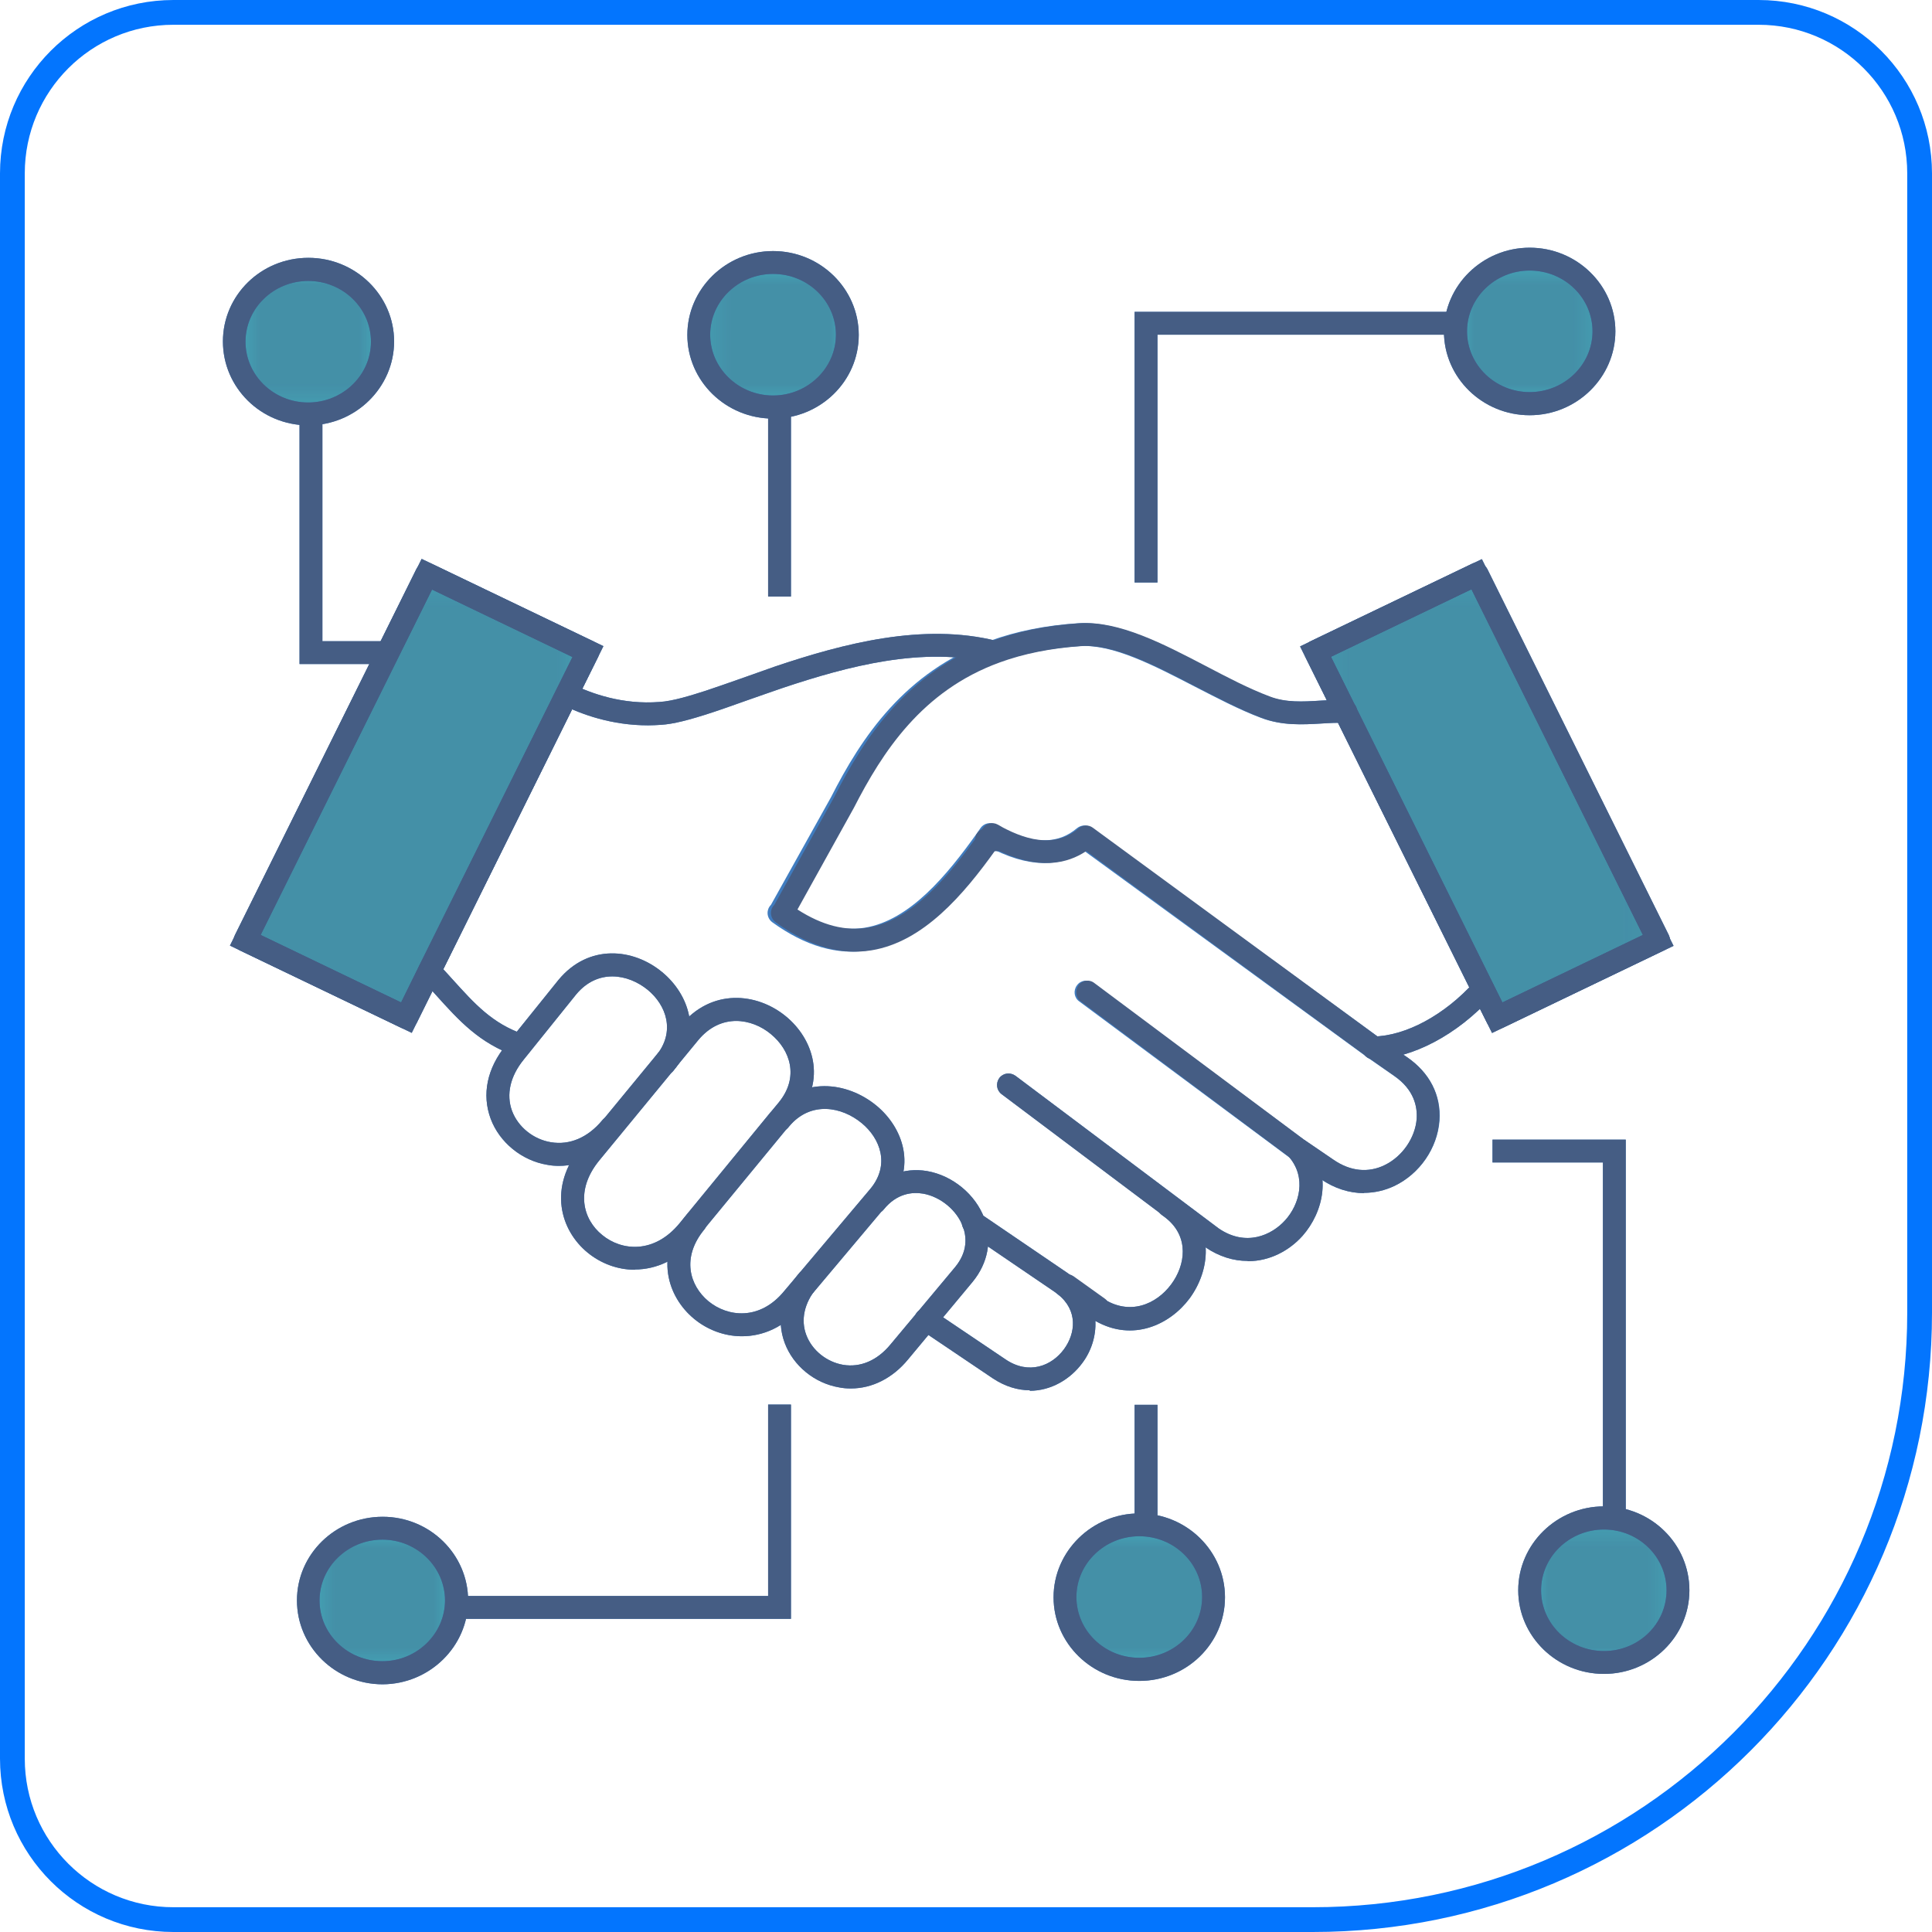 <svg width="78" height="78" viewBox="0 0 78 78" fill="none" xmlns="http://www.w3.org/2000/svg">
<path d="M0.5 7C0.5 3.41 3.41 0.5 7 0.5H71C74.59 0.5 77.5 3.41 77.5 7V53C77.5 66.531 66.531 77.5 53 77.5H7C3.41 77.5 0.5 74.59 0.5 71V7Z" stroke="#0375FE"/>
<path d="M31.933 16.145H31.011V24.083H31.933V16.145Z" fill="#407CBF"/>
<path d="M46.73 23.517H45.807V12.59H58.768V13.513H46.73V23.517Z" fill="#407CBF"/>
<path d="M46.73 61.802H45.807V56.716H46.73V61.802ZM15.732 26.809H12.093V16.47H13.016V25.887H15.722V26.809H15.732Z" fill="#407CBF"/>
<path d="M31.933 65.357H18.165V64.434H31.011V56.706H31.933V65.357Z" fill="#407CBF"/>
<path d="M65.636 61.477H64.714V46.932H60.257V46.01H65.636V61.477Z" fill="#407CBF"/>
<path d="M50.358 50.907C49.813 50.907 49.225 50.739 48.659 50.351L40.438 44.175C40.228 44.017 40.197 43.734 40.343 43.525C40.501 43.315 40.784 43.283 40.994 43.43L49.204 49.596C50.295 50.341 51.333 49.879 51.889 49.261C52.466 48.621 52.759 47.541 52.036 46.702C51.868 46.513 51.889 46.22 52.088 46.052C52.277 45.884 52.571 45.905 52.738 46.104C53.829 47.363 53.42 48.946 52.591 49.89C52.057 50.488 51.27 50.917 50.389 50.917M16.414 41.543C16.351 41.543 16.277 41.532 16.215 41.501L9.703 38.376C9.587 38.324 9.503 38.229 9.461 38.114C9.419 37.998 9.43 37.873 9.482 37.757L16.812 22.971C16.928 22.741 17.2 22.646 17.421 22.762L23.932 25.887C24.048 25.939 24.132 26.034 24.174 26.149C24.216 26.264 24.205 26.39 24.153 26.505L16.823 41.291C16.739 41.448 16.582 41.553 16.403 41.553M10.521 37.747L16.194 40.473L16.917 39.005L23.114 26.526L17.441 23.8L10.521 37.747ZM60.446 41.543C60.278 41.543 60.11 41.448 60.037 41.291L59.46 40.138L52.696 26.505C52.644 26.39 52.633 26.264 52.675 26.149C52.717 26.034 52.801 25.939 52.916 25.887L59.428 22.762C59.659 22.646 59.932 22.751 60.047 22.971L67.377 37.757C67.43 37.873 67.44 37.998 67.398 38.114C67.356 38.229 67.272 38.324 67.157 38.376L60.655 41.501C60.593 41.532 60.519 41.543 60.456 41.543M53.734 26.516L60.655 40.473L66.329 37.747L59.407 23.79L53.734 26.516ZM40.333 34.36H39.83C39.578 34.36 39.368 34.15 39.368 33.898C39.368 33.647 39.578 33.437 39.83 33.437H40.333C40.585 33.437 40.794 33.647 40.794 33.898C40.794 34.15 40.585 34.36 40.333 34.36Z" fill="#407CBF"/>
<path d="M41.581 56.129C41.099 56.129 40.585 55.982 40.081 55.647L37.124 53.654C36.914 53.508 36.852 53.224 36.998 53.015C37.145 52.805 37.428 52.742 37.638 52.889L40.595 54.881C41.539 55.521 42.462 55.143 42.955 54.472C43.426 53.833 43.531 52.899 42.703 52.249C42.661 52.218 42.619 52.186 42.577 52.155L39.033 49.743C38.823 49.596 38.77 49.313 38.907 49.103C39.054 48.894 39.337 48.841 39.547 48.977L43.091 51.389C43.154 51.431 43.206 51.473 43.259 51.515C43.594 51.777 43.835 52.081 43.993 52.406C44.139 52.301 44.349 52.301 44.507 52.406C45.597 53.14 46.688 52.658 47.285 51.851C47.862 51.075 48.019 49.942 47.086 49.187C47.034 49.145 46.981 49.103 46.918 49.061C46.709 48.914 46.656 48.631 46.803 48.422C46.95 48.212 47.233 48.159 47.443 48.306C47.527 48.359 47.6 48.422 47.663 48.474C49.078 49.617 48.837 51.316 48.03 52.417C47.233 53.486 45.733 54.189 44.223 53.329C44.255 53.937 44.056 54.556 43.689 55.038C43.206 55.689 42.43 56.15 41.57 56.15M25.631 51.263C24.918 51.263 24.247 51.001 23.723 50.571C22.632 49.68 22.097 47.95 23.482 46.261L27.477 41.406C28.725 39.886 30.56 40.075 31.724 41.029C32.814 41.92 33.412 43.577 32.154 45.108L31.839 45.485C31.839 45.485 31.829 45.496 31.818 45.506L28.158 49.953C27.403 50.865 26.491 51.253 25.631 51.253M29.731 41.218C29.197 41.218 28.651 41.438 28.19 41.993L24.195 46.849C23.209 48.055 23.534 49.229 24.31 49.858C25.096 50.508 26.418 50.634 27.445 49.376L27.718 49.04L31.105 44.909C31.105 44.909 31.116 44.888 31.126 44.888L31.43 44.521C32.29 43.483 31.892 42.382 31.126 41.752C30.738 41.427 30.235 41.218 29.71 41.218M21.007 42.665C21.007 42.665 20.902 42.665 20.849 42.644C19.35 42.119 18.532 41.207 17.588 40.158C17.399 39.949 17.211 39.739 17.001 39.519C16.823 39.33 16.833 39.036 17.022 38.869C17.211 38.69 17.504 38.701 17.672 38.89C17.882 39.11 18.081 39.33 18.27 39.54C19.172 40.536 19.874 41.322 21.154 41.763C21.395 41.847 21.521 42.109 21.437 42.35C21.374 42.539 21.195 42.654 21.007 42.654M26.166 29.284C24.698 29.284 23.482 28.844 22.685 28.445C22.454 28.33 22.36 28.057 22.475 27.826C22.59 27.596 22.863 27.502 23.093 27.617C23.88 28.005 25.138 28.456 26.627 28.34C27.162 28.309 27.896 28.078 28.483 27.89C28.924 27.743 29.406 27.575 29.91 27.397C30.36 27.239 30.822 27.072 31.304 26.904C34.052 25.981 37.271 25.132 40.239 25.876C40.49 25.939 40.637 26.191 40.574 26.432C40.511 26.683 40.26 26.83 40.018 26.767C37.271 26.086 34.23 26.893 31.598 27.774C31.116 27.942 30.654 28.099 30.214 28.256C29.7 28.435 29.218 28.613 28.767 28.76C27.812 29.074 27.183 29.232 26.69 29.263C26.512 29.274 26.334 29.284 26.166 29.284Z" fill="#407CBF"/>
<path d="M29.952 53.948C29.239 53.948 28.557 53.686 28.022 53.245C26.942 52.354 26.397 50.666 27.729 49.04C27.896 48.841 28.18 48.82 28.379 48.977C28.578 49.135 28.599 49.428 28.442 49.628C27.498 50.771 27.844 51.903 28.599 52.532C29.375 53.172 30.675 53.329 31.661 52.123L35.142 47.992C35.939 47.027 35.541 45.968 34.796 45.349C33.989 44.678 32.73 44.437 31.86 45.475C31.839 45.496 31.829 45.517 31.808 45.538C31.629 45.716 31.336 45.716 31.158 45.538C30.99 45.381 30.979 45.129 31.105 44.94C31.105 44.93 31.126 44.909 31.137 44.898C32.364 43.43 34.199 43.661 35.383 44.636C36.453 45.517 37.051 47.132 35.855 48.579L35.656 48.831L32.385 52.721C31.671 53.592 30.791 53.948 29.952 53.948ZM22.569 47.069C22.412 47.069 22.255 47.059 22.097 47.027C21.07 46.859 20.168 46.125 19.811 45.171C19.444 44.185 19.665 43.126 20.43 42.193L22.548 39.561C23.765 38.093 25.568 38.282 26.732 39.246C27.802 40.127 28.41 41.752 27.194 43.221C27.037 43.42 26.743 43.441 26.544 43.283C26.344 43.126 26.323 42.833 26.481 42.633C27.288 41.648 26.9 40.578 26.145 39.959C25.359 39.32 24.132 39.099 23.261 40.148L21.143 42.78C20.598 43.451 20.43 44.185 20.671 44.846C20.913 45.496 21.531 45.999 22.244 46.115C22.999 46.241 23.733 45.926 24.31 45.234C24.467 45.035 24.761 45.014 24.96 45.171C25.159 45.328 25.191 45.622 25.023 45.821C24.363 46.629 23.482 47.069 22.569 47.069Z" fill="#407CBF"/>
<path d="M34.335 56.056C34.188 56.056 34.041 56.045 33.884 56.014C32.888 55.846 32.028 55.144 31.682 54.221C31.336 53.298 31.546 52.27 32.259 51.41C32.416 51.211 32.709 51.18 32.909 51.347C33.108 51.505 33.129 51.798 32.972 51.998C32.468 52.606 32.322 53.288 32.552 53.896C32.783 54.514 33.37 54.986 34.041 55.102C34.744 55.217 35.415 54.923 35.939 54.294L38.55 51.169C39.085 50.53 39.022 49.921 38.875 49.523C38.634 48.862 37.974 48.317 37.271 48.191C36.841 48.118 36.212 48.17 35.677 48.831C35.52 49.03 35.226 49.062 35.027 48.894C34.828 48.736 34.796 48.443 34.964 48.244C35.593 47.468 36.495 47.122 37.428 47.279C38.456 47.457 39.389 48.223 39.746 49.198C40.06 50.068 39.893 50.991 39.263 51.757L36.663 54.881C36.044 55.636 35.216 56.056 34.356 56.056M55.454 42.77C55.203 42.77 54.993 42.571 54.993 42.319C54.993 42.067 55.192 41.858 55.444 41.847C56.755 41.826 58.328 40.977 59.533 39.634C59.701 39.446 59.995 39.435 60.184 39.603C60.372 39.771 60.393 40.064 60.215 40.253C58.841 41.774 57.017 42.738 55.454 42.77Z" fill="#407CBF"/>
<path d="M44.265 53.256C44.171 53.256 44.077 53.224 43.993 53.172L42.724 52.27C42.514 52.123 42.472 51.83 42.619 51.63C42.766 51.421 43.049 51.379 43.259 51.526L44.528 52.427C44.737 52.574 44.779 52.868 44.632 53.067C44.538 53.193 44.402 53.266 44.255 53.266M55.066 48.17C54.468 48.17 53.871 47.981 53.315 47.604L52.099 46.775C52.099 46.775 52.067 46.754 52.057 46.733L43.573 40.431C43.364 40.284 43.322 39.991 43.479 39.781C43.626 39.571 43.919 39.529 44.129 39.687L52.623 45.999C52.623 45.999 52.644 46.02 52.654 46.02L53.839 46.828C54.511 47.289 55.245 47.362 55.905 47.037C56.618 46.691 57.142 45.936 57.195 45.171C57.226 44.688 57.101 43.996 56.272 43.43L55.171 42.665L43.783 34.359C43.028 34.863 41.843 35.157 40.123 34.297C40.123 34.297 40.123 34.297 40.113 34.297C38.802 36.132 37.177 38.019 35.079 38.365C33.81 38.575 32.51 38.197 31.178 37.233C31.021 37.117 30.948 36.908 31.011 36.719C31.032 36.645 31.074 36.583 31.126 36.53L33.548 32.189C34.775 29.777 36.516 27.134 39.956 25.876C41.015 25.488 42.21 25.247 43.51 25.163C45.115 25.058 46.908 25.991 48.638 26.893C49.498 27.344 50.389 27.806 51.228 28.12C51.889 28.372 52.592 28.33 53.263 28.288C53.64 28.267 54.007 28.246 54.353 28.267C54.605 28.288 54.794 28.508 54.773 28.77C54.752 29.022 54.521 29.221 54.28 29.19C53.997 29.169 53.672 29.19 53.325 29.211C52.592 29.253 51.753 29.305 50.903 28.98C50.012 28.645 49.099 28.162 48.219 27.711C46.593 26.872 44.916 25.991 43.573 26.086C42.357 26.17 41.256 26.39 40.27 26.747C37.124 27.89 35.509 30.364 34.356 32.619L32.07 36.719C33.066 37.359 34.01 37.6 34.922 37.453C36.736 37.149 38.225 35.345 39.452 33.626L39.589 33.426C39.725 33.237 39.977 33.175 40.186 33.29L40.281 33.342C40.364 33.395 40.448 33.437 40.532 33.479C41.749 34.087 42.734 34.076 43.479 33.437C43.647 33.3 43.877 33.29 44.056 33.416L56.104 42.203L56.797 42.675C57.719 43.304 58.191 44.217 58.118 45.244C58.034 46.356 57.321 47.383 56.304 47.876C55.905 48.065 55.486 48.159 55.066 48.159" fill="#407CBF"/>
<path d="M22.422 25.667L23.744 26.296L22.884 28.037L17.337 39.194L16.414 41.081L9.902 37.956L17.232 23.171L22.422 25.667Z" fill="#43C2CB"/>
<path d="M16.623 41.7L9.283 38.177L17.022 22.563L24.362 26.086L16.623 41.7ZM10.521 37.747L16.194 40.473L16.917 39.005L23.115 26.526L17.442 23.8L10.521 37.747Z" fill="#407CBF"/>
<path d="M54.437 25.667L59.628 23.171L66.958 37.956L60.446 41.081L59.879 39.928L54.322 28.739L53.116 26.296L54.437 25.667Z" fill="#43C2CB"/>
<path d="M60.236 41.7L59.46 40.148L52.487 26.097L59.827 22.573L67.566 38.187L60.225 41.711L60.236 41.7ZM53.734 26.516L60.655 40.473L66.329 37.747L59.407 23.79L53.734 26.516Z" fill="#407CBF"/>
<path d="M34.209 13.513C34.209 15.128 32.867 16.428 31.21 16.428C29.553 16.428 28.211 15.118 28.211 13.513C28.211 11.909 29.553 10.598 31.21 10.598C32.867 10.598 34.209 11.898 34.209 13.513Z" fill="#43C2CB"/>
<path d="M31.21 16.9C29.301 16.9 27.75 15.379 27.75 13.523C27.75 11.667 29.301 10.136 31.21 10.136C33.118 10.136 34.67 11.657 34.67 13.523C34.67 15.39 33.118 16.9 31.21 16.9ZM31.21 11.059C29.815 11.059 28.672 12.16 28.672 13.513C28.672 14.866 29.815 15.967 31.21 15.967C32.605 15.967 33.748 14.866 33.748 13.513C33.748 12.16 32.615 11.059 31.21 11.059Z" fill="#407CBF"/>
<path d="M58.768 13.377C58.768 14.991 60.11 16.292 61.757 16.292C63.403 16.292 64.755 14.981 64.755 13.377C64.755 11.772 63.413 10.461 61.757 10.461C60.1 10.461 58.768 11.772 58.768 13.377Z" fill="#43C2CB"/>
<path d="M61.757 16.764C59.848 16.764 58.296 15.243 58.296 13.387C58.296 11.531 59.848 10 61.757 10C63.665 10 65.217 11.521 65.217 13.377C65.217 15.233 63.665 16.764 61.757 16.764ZM61.757 10.923C60.362 10.923 59.229 12.024 59.229 13.377C59.229 14.729 60.362 15.83 61.757 15.83C63.151 15.83 64.294 14.729 64.294 13.377C64.294 12.024 63.162 10.923 61.757 10.923Z" fill="#407CBF"/>
<path d="M12.45 16.711C14.107 16.711 15.449 15.4 15.449 13.796C15.449 12.192 14.107 10.87 12.45 10.87C10.793 10.87 9.451 12.181 9.451 13.796C9.451 15.411 10.783 16.711 12.44 16.711" fill="#43C2CB"/>
<path d="M12.45 17.172C10.541 17.172 9 15.652 9 13.785C9 11.919 10.541 10.409 12.45 10.409C14.358 10.409 15.911 11.929 15.911 13.785C15.911 15.641 14.358 17.172 12.45 17.172ZM12.45 11.342C11.045 11.342 9.912 12.443 9.912 13.796C9.912 15.148 11.045 16.25 12.44 16.25C13.834 16.25 14.977 15.148 14.977 13.796C14.977 12.443 13.845 11.342 12.44 11.342" fill="#407CBF"/>
<path d="M42.996 64.476C42.996 62.861 44.339 61.561 45.996 61.561C47.652 61.561 48.995 62.872 48.995 64.476C48.995 66.081 47.652 67.391 45.996 67.391C44.339 67.391 42.996 66.081 42.996 64.476Z" fill="#43C2CB"/>
<path d="M45.996 67.863C44.087 67.863 42.535 66.343 42.535 64.487C42.535 62.631 44.087 61.1 45.996 61.1C47.904 61.1 49.456 62.62 49.456 64.487C49.456 66.353 47.904 67.863 45.996 67.863ZM45.996 62.022C44.601 62.022 43.458 63.123 43.458 64.476C43.458 65.829 44.59 66.93 45.996 66.93C47.401 66.93 48.533 65.829 48.533 64.476C48.533 63.123 47.401 62.022 45.996 62.022Z" fill="#407CBF"/>
<path d="M18.438 64.612C18.438 62.998 17.095 61.697 15.449 61.697C13.803 61.697 12.45 63.008 12.45 64.612C12.45 66.217 13.792 67.528 15.449 67.528C17.095 67.528 18.438 66.217 18.438 64.612Z" fill="#43C2CB"/>
<path d="M15.449 68C13.541 68 11.989 66.48 11.989 64.613C11.989 62.746 13.541 61.236 15.449 61.236C17.358 61.236 18.899 62.757 18.899 64.613C18.899 66.469 17.347 67.99 15.449 68ZM15.439 62.159C14.044 62.159 12.901 63.26 12.901 64.613C12.901 65.966 14.033 67.067 15.439 67.067C16.833 67.067 17.966 65.955 17.966 64.613C17.966 63.271 16.833 62.159 15.439 62.159Z" fill="#407CBF"/>
<path d="M64.755 61.289C63.099 61.289 61.757 62.599 61.757 64.204C61.757 65.808 63.099 67.119 64.755 67.119C66.412 67.119 67.744 65.808 67.744 64.204C67.744 62.599 66.412 61.289 64.755 61.289Z" fill="#43C2CB"/>
<path d="M64.756 67.58C62.847 67.58 61.295 66.06 61.295 64.204C61.295 62.347 62.847 60.816 64.756 60.816C66.664 60.816 68.206 62.337 68.206 64.204C68.206 66.07 66.654 67.58 64.756 67.58ZM64.756 61.75C63.361 61.75 62.218 62.851 62.218 64.204C62.218 65.556 63.35 66.657 64.756 66.657C66.161 66.657 67.283 65.556 67.283 64.204C67.283 62.851 66.15 61.75 64.756 61.75Z" fill="#407CBF"/>
<path d="M31.933 16.145H31.011V24.083H31.933V16.145Z" fill="#455D84"/>
<path d="M46.73 23.517H45.807V12.59H58.768V13.513H46.73V23.517Z" fill="#455D84"/>
<path d="M46.73 61.802H45.807V56.716H46.73V61.802ZM15.732 26.809H12.093V16.47H13.016V25.887H15.722V26.809H15.732Z" fill="#455D84"/>
<path d="M31.933 65.357H18.165V64.434H31.011V56.706H31.933V65.357Z" fill="#455D84"/>
<path d="M65.636 61.477H64.714V46.932H60.257V46.01H65.636V61.477Z" fill="#455D84"/>
<path d="M50.358 50.907C49.813 50.907 49.225 50.739 48.659 50.351L40.438 44.175C40.228 44.017 40.197 43.734 40.343 43.525C40.501 43.315 40.784 43.283 40.994 43.43L49.204 49.596C50.295 50.341 51.333 49.879 51.889 49.261C52.466 48.621 52.759 47.541 52.036 46.702C51.868 46.513 51.889 46.22 52.088 46.052C52.277 45.884 52.571 45.905 52.738 46.104C53.829 47.363 53.42 48.946 52.591 49.89C52.057 50.488 51.27 50.917 50.389 50.917M16.414 41.543C16.351 41.543 16.277 41.532 16.215 41.501L9.703 38.376C9.587 38.324 9.503 38.229 9.461 38.114C9.419 37.998 9.43 37.873 9.482 37.757L16.812 22.971C16.928 22.741 17.2 22.646 17.421 22.762L23.932 25.887C24.048 25.939 24.132 26.034 24.174 26.149C24.216 26.264 24.205 26.39 24.153 26.505L16.823 41.291C16.739 41.448 16.582 41.553 16.403 41.553M10.521 37.747L16.194 40.473L16.917 39.005L23.114 26.526L17.441 23.8L10.521 37.747ZM60.446 41.543C60.278 41.543 60.11 41.448 60.037 41.291L59.46 40.138L52.696 26.505C52.644 26.39 52.633 26.264 52.675 26.149C52.717 26.034 52.801 25.939 52.916 25.887L59.428 22.762C59.659 22.646 59.932 22.751 60.047 22.971L67.377 37.757C67.43 37.873 67.44 37.998 67.398 38.114C67.356 38.229 67.272 38.324 67.157 38.376L60.655 41.501C60.593 41.532 60.519 41.543 60.456 41.543M53.734 26.516L60.655 40.473L66.329 37.747L59.407 23.79L53.734 26.516ZM40.333 34.36H39.83C39.578 34.36 39.368 34.15 39.368 33.898C39.368 33.647 39.578 33.437 39.83 33.437H40.333C40.585 33.437 40.794 33.647 40.794 33.898C40.794 34.15 40.585 34.36 40.333 34.36Z" fill="#455D84"/>
<path d="M41.581 56.129C41.099 56.129 40.585 55.982 40.081 55.647L37.124 53.654C36.914 53.508 36.852 53.224 36.998 53.015C37.145 52.805 37.428 52.742 37.638 52.889L40.595 54.881C41.539 55.521 42.462 55.143 42.955 54.472C43.426 53.833 43.531 52.899 42.703 52.249C42.661 52.218 42.619 52.186 42.577 52.155L39.033 49.743C38.823 49.596 38.77 49.313 38.907 49.103C39.054 48.894 39.337 48.841 39.547 48.977L43.091 51.389C43.154 51.431 43.206 51.473 43.259 51.515C43.594 51.777 43.835 52.081 43.993 52.406C44.139 52.301 44.349 52.301 44.507 52.406C45.597 53.14 46.688 52.658 47.285 51.851C47.862 51.075 48.019 49.942 47.086 49.187C47.034 49.145 46.981 49.103 46.918 49.061C46.709 48.914 46.656 48.631 46.803 48.422C46.95 48.212 47.233 48.159 47.443 48.306C47.527 48.359 47.6 48.422 47.663 48.474C49.078 49.617 48.837 51.316 48.03 52.417C47.233 53.486 45.733 54.189 44.223 53.329C44.255 53.937 44.056 54.556 43.689 55.038C43.206 55.689 42.43 56.15 41.57 56.15M25.631 51.263C24.918 51.263 24.247 51.001 23.723 50.571C22.632 49.68 22.097 47.95 23.482 46.261L27.477 41.406C28.725 39.886 30.56 40.075 31.724 41.029C32.814 41.92 33.412 43.577 32.154 45.108L31.839 45.485C31.839 45.485 31.829 45.496 31.818 45.506L28.158 49.953C27.403 50.865 26.491 51.253 25.631 51.253M29.731 41.218C29.197 41.218 28.651 41.438 28.19 41.993L24.195 46.849C23.209 48.055 23.534 49.229 24.31 49.858C25.096 50.508 26.418 50.634 27.445 49.376L27.718 49.04L31.105 44.909C31.105 44.909 31.116 44.888 31.126 44.888L31.43 44.521C32.29 43.483 31.892 42.382 31.126 41.752C30.738 41.427 30.235 41.218 29.71 41.218M21.007 42.665C21.007 42.665 20.902 42.665 20.849 42.644C19.35 42.119 18.532 41.207 17.588 40.158C17.399 39.949 17.211 39.739 17.001 39.519C16.823 39.33 16.833 39.036 17.022 38.869C17.211 38.69 17.504 38.701 17.672 38.89C17.882 39.11 18.081 39.33 18.27 39.54C19.172 40.536 19.874 41.322 21.154 41.763C21.395 41.847 21.521 42.109 21.437 42.35C21.374 42.539 21.195 42.654 21.007 42.654M26.166 29.284C24.698 29.284 23.482 28.844 22.685 28.445C22.454 28.33 22.36 28.057 22.475 27.826C22.59 27.596 22.863 27.502 23.093 27.617C23.88 28.005 25.138 28.456 26.627 28.34C27.162 28.309 27.896 28.078 28.483 27.89C28.924 27.743 29.406 27.575 29.91 27.397C30.36 27.239 30.822 27.072 31.304 26.904C34.052 25.981 37.271 25.132 40.239 25.876C40.49 25.939 40.637 26.191 40.574 26.432C40.511 26.683 40.26 26.83 40.018 26.767C37.271 26.086 34.23 26.893 31.598 27.774C31.116 27.942 30.654 28.099 30.214 28.256C29.7 28.435 29.218 28.613 28.767 28.76C27.812 29.074 27.183 29.232 26.69 29.263C26.512 29.274 26.334 29.284 26.166 29.284Z" fill="#455D84"/>
<path d="M29.952 53.948C29.239 53.948 28.557 53.686 28.022 53.245C26.942 52.354 26.397 50.666 27.729 49.04C27.896 48.841 28.18 48.82 28.379 48.977C28.578 49.135 28.599 49.428 28.442 49.628C27.498 50.771 27.844 51.903 28.599 52.532C29.375 53.172 30.675 53.329 31.661 52.123L35.142 47.992C35.939 47.027 35.541 45.968 34.796 45.349C33.989 44.678 32.73 44.437 31.86 45.475C31.839 45.496 31.829 45.517 31.808 45.538C31.629 45.716 31.336 45.716 31.158 45.538C30.99 45.381 30.979 45.129 31.105 44.94C31.105 44.93 31.126 44.909 31.137 44.898C32.364 43.43 34.199 43.661 35.383 44.636C36.453 45.517 37.051 47.132 35.855 48.579L35.656 48.831L32.385 52.721C31.671 53.592 30.791 53.948 29.952 53.948ZM22.569 47.069C22.412 47.069 22.255 47.059 22.097 47.027C21.07 46.859 20.168 46.125 19.811 45.171C19.444 44.185 19.665 43.126 20.43 42.193L22.548 39.561C23.765 38.093 25.568 38.282 26.732 39.246C27.802 40.127 28.41 41.752 27.194 43.221C27.037 43.42 26.743 43.441 26.544 43.283C26.344 43.126 26.323 42.833 26.481 42.633C27.288 41.648 26.9 40.578 26.145 39.959C25.359 39.32 24.132 39.099 23.261 40.148L21.143 42.78C20.598 43.451 20.43 44.185 20.671 44.846C20.913 45.496 21.531 45.999 22.244 46.115C22.999 46.241 23.733 45.926 24.31 45.234C24.467 45.035 24.761 45.014 24.96 45.171C25.159 45.328 25.191 45.622 25.023 45.821C24.363 46.629 23.482 47.069 22.569 47.069Z" fill="#455D84"/>
<path d="M34.335 56.056C34.188 56.056 34.041 56.045 33.884 56.014C32.888 55.846 32.028 55.144 31.682 54.221C31.336 53.298 31.546 52.27 32.259 51.41C32.416 51.211 32.709 51.18 32.909 51.347C33.108 51.505 33.129 51.798 32.972 51.998C32.468 52.606 32.322 53.288 32.552 53.896C32.783 54.514 33.37 54.986 34.041 55.102C34.744 55.217 35.415 54.923 35.939 54.294L38.55 51.169C39.085 50.53 39.022 49.921 38.875 49.523C38.634 48.862 37.974 48.317 37.271 48.191C36.841 48.118 36.212 48.17 35.677 48.831C35.52 49.03 35.226 49.062 35.027 48.894C34.828 48.736 34.796 48.443 34.964 48.244C35.593 47.468 36.495 47.122 37.428 47.279C38.456 47.457 39.389 48.223 39.746 49.198C40.06 50.068 39.893 50.991 39.263 51.757L36.663 54.881C36.044 55.636 35.216 56.056 34.356 56.056M55.454 42.77C55.203 42.77 54.993 42.571 54.993 42.319C54.993 42.067 55.192 41.858 55.444 41.847C56.755 41.826 58.328 40.977 59.533 39.634C59.701 39.446 59.995 39.435 60.184 39.603C60.372 39.771 60.393 40.064 60.215 40.253C58.841 41.774 57.017 42.738 55.454 42.77Z" fill="#455D84"/>
<path d="M44.328 53.256C44.234 53.256 44.139 53.224 44.066 53.172L42.808 52.27C42.598 52.123 42.556 51.83 42.703 51.63C42.85 51.421 43.133 51.379 43.343 51.526L44.601 52.427C44.811 52.574 44.853 52.868 44.706 53.067C44.611 53.193 44.475 53.266 44.328 53.266M55.077 48.17C54.479 48.17 53.881 47.981 53.336 47.604L52.12 46.775C52.12 46.775 52.088 46.754 52.078 46.733L43.636 40.431C43.426 40.284 43.395 39.991 43.542 39.781C43.689 39.571 43.982 39.529 44.181 39.687L52.633 45.999C52.633 45.999 52.654 46.02 52.665 46.02L53.85 46.828C54.521 47.289 55.245 47.362 55.905 47.037C56.618 46.691 57.132 45.936 57.195 45.171C57.226 44.688 57.101 43.996 56.283 43.43L55.192 42.665L43.856 34.359C43.112 34.863 41.927 35.157 40.218 34.297C40.218 34.297 40.218 34.297 40.207 34.297C38.896 36.132 37.282 38.019 35.195 38.365C33.936 38.575 32.636 38.197 31.315 37.233C31.157 37.117 31.084 36.908 31.147 36.719C31.168 36.645 31.21 36.583 31.262 36.53L33.674 32.189C34.901 29.777 36.621 27.134 40.05 25.876C41.099 25.488 42.294 25.247 43.584 25.163C45.178 25.058 46.96 25.991 48.691 26.893C49.55 27.344 50.431 27.806 51.27 28.12C51.931 28.372 52.623 28.33 53.294 28.288C53.672 28.267 54.028 28.246 54.374 28.267C54.626 28.288 54.815 28.508 54.794 28.77C54.773 29.022 54.552 29.221 54.301 29.19C54.018 29.169 53.693 29.19 53.346 29.211C52.612 29.253 51.784 29.305 50.935 28.98C50.054 28.645 49.142 28.162 48.261 27.711C46.646 26.872 44.978 25.991 43.636 26.086C42.43 26.17 41.329 26.39 40.354 26.747C37.219 27.89 35.625 30.364 34.471 32.619L32.196 36.719C33.192 37.359 34.125 37.6 35.038 37.453C36.841 37.149 38.33 35.345 39.547 33.626L39.683 33.426C39.819 33.237 40.071 33.175 40.281 33.29L40.375 33.342C40.459 33.395 40.543 33.437 40.627 33.479C41.843 34.087 42.818 34.076 43.552 33.437C43.71 33.3 43.951 33.29 44.119 33.416L56.104 42.203L56.797 42.675C57.719 43.304 58.181 44.217 58.107 45.244C58.023 46.356 57.321 47.383 56.304 47.876C55.905 48.065 55.486 48.159 55.066 48.159" fill="#455D84"/>
<g opacity="0.5">
<mask id="mask0_2319_234" style="mask-type:luminance" maskUnits="userSpaceOnUse" x="9" y="23" width="15" height="19">
<path d="M23.744 23.171H9.902V41.081H23.744V23.171Z" fill="white"/>
</mask>
<g mask="url(#mask0_2319_234)">
<path d="M22.422 25.667L23.744 26.296L22.884 28.037L17.337 39.194L16.414 41.081L9.902 37.956L17.232 23.171L22.422 25.667Z" fill="#455D84"/>
</g>
</g>
<path d="M16.623 41.7L9.283 38.177L17.022 22.563L24.362 26.086L16.623 41.7ZM10.521 37.747L16.194 40.473L16.917 39.005L23.115 26.526L17.442 23.8L10.521 37.747Z" fill="#455D84"/>
<g opacity="0.5">
<mask id="mask1_2319_234" style="mask-type:luminance" maskUnits="userSpaceOnUse" x="53" y="23" width="14" height="19">
<path d="M66.958 23.171H53.116V41.081H66.958V23.171Z" fill="white"/>
</mask>
<g mask="url(#mask1_2319_234)">
<path d="M54.437 25.667L59.628 23.171L66.958 37.956L60.446 41.081L59.879 39.928L54.322 28.739L53.116 26.296L54.437 25.667Z" fill="#455D84"/>
</g>
</g>
<path d="M60.236 41.7L59.46 40.148L52.487 26.097L59.827 22.573L67.566 38.187L60.225 41.711L60.236 41.7ZM53.734 26.516L60.655 40.473L66.329 37.747L59.407 23.79L53.734 26.516Z" fill="#455D84"/>
<g opacity="0.5">
<mask id="mask2_2319_234" style="mask-type:luminance" maskUnits="userSpaceOnUse" x="28" y="10" width="7" height="7">
<path d="M34.209 10.598H28.211V16.439H34.209V10.598Z" fill="white"/>
</mask>
<g mask="url(#mask2_2319_234)">
<path d="M34.209 13.513C34.209 15.128 32.867 16.428 31.21 16.428C29.553 16.428 28.211 15.118 28.211 13.513C28.211 11.909 29.553 10.598 31.21 10.598C32.867 10.598 34.209 11.898 34.209 13.513Z" fill="#455D84"/>
</g>
</g>
<path d="M31.21 16.9C29.301 16.9 27.75 15.379 27.75 13.523C27.75 11.667 29.301 10.136 31.21 10.136C33.118 10.136 34.67 11.657 34.67 13.523C34.67 15.39 33.118 16.9 31.21 16.9ZM31.21 11.059C29.815 11.059 28.672 12.16 28.672 13.513C28.672 14.866 29.815 15.967 31.21 15.967C32.605 15.967 33.748 14.866 33.748 13.513C33.748 12.16 32.615 11.059 31.21 11.059Z" fill="#455D84"/>
<g opacity="0.5">
<mask id="mask3_2319_234" style="mask-type:luminance" maskUnits="userSpaceOnUse" x="58" y="10" width="7" height="7">
<path d="M64.755 10.461H58.768V16.302H64.755V10.461Z" fill="white"/>
</mask>
<g mask="url(#mask3_2319_234)">
<path d="M58.768 13.377C58.768 14.991 60.11 16.292 61.757 16.292C63.403 16.292 64.755 14.981 64.755 13.377C64.755 11.772 63.413 10.461 61.757 10.461C60.1 10.461 58.768 11.772 58.768 13.377Z" fill="#455D84"/>
</g>
</g>
<path d="M61.757 16.764C59.848 16.764 58.296 15.243 58.296 13.387C58.296 11.531 59.848 10 61.757 10C63.665 10 65.217 11.521 65.217 13.377C65.217 15.233 63.665 16.764 61.757 16.764ZM61.757 10.923C60.362 10.923 59.229 12.024 59.229 13.377C59.229 14.729 60.362 15.83 61.757 15.83C63.151 15.83 64.294 14.729 64.294 13.377C64.294 12.024 63.162 10.923 61.757 10.923Z" fill="#455D84"/>
<g opacity="0.5">
<mask id="mask4_2319_234" style="mask-type:luminance" maskUnits="userSpaceOnUse" x="9" y="10" width="7" height="7">
<path d="M15.439 10.87H9.451V16.711H15.439V10.87Z" fill="white"/>
</mask>
<g mask="url(#mask4_2319_234)">
<path d="M12.45 16.711C14.107 16.711 15.449 15.4 15.449 13.796C15.449 12.192 14.107 10.87 12.45 10.87C10.793 10.87 9.451 12.181 9.451 13.796C9.451 15.411 10.783 16.711 12.44 16.711" fill="#455D84"/>
</g>
</g>
<path d="M12.45 17.172C10.541 17.172 9 15.652 9 13.785C9 11.919 10.541 10.409 12.45 10.409C14.358 10.409 15.911 11.929 15.911 13.785C15.911 15.641 14.358 17.172 12.45 17.172ZM12.45 11.342C11.045 11.342 9.912 12.443 9.912 13.796C9.912 15.148 11.045 16.25 12.44 16.25C13.834 16.25 14.977 15.148 14.977 13.796C14.977 12.443 13.845 11.342 12.44 11.342" fill="#455D84"/>
<g opacity="0.5">
<mask id="mask5_2319_234" style="mask-type:luminance" maskUnits="userSpaceOnUse" x="42" y="61" width="7" height="7">
<path d="M48.995 61.561H42.996V67.402H48.995V61.561Z" fill="white"/>
</mask>
<g mask="url(#mask5_2319_234)">
<path d="M42.996 64.476C42.996 62.861 44.339 61.561 45.996 61.561C47.652 61.561 48.995 62.872 48.995 64.476C48.995 66.081 47.652 67.391 45.996 67.391C44.339 67.391 42.996 66.081 42.996 64.476Z" fill="#455D84"/>
</g>
</g>
<path d="M45.996 67.863C44.087 67.863 42.535 66.343 42.535 64.487C42.535 62.631 44.087 61.1 45.996 61.1C47.904 61.1 49.456 62.62 49.456 64.487C49.456 66.353 47.904 67.863 45.996 67.863ZM45.996 62.022C44.601 62.022 43.458 63.123 43.458 64.476C43.458 65.829 44.59 66.93 45.996 66.93C47.401 66.93 48.533 65.829 48.533 64.476C48.533 63.123 47.401 62.022 45.996 62.022Z" fill="#455D84"/>
<g opacity="0.5">
<mask id="mask6_2319_234" style="mask-type:luminance" maskUnits="userSpaceOnUse" x="12" y="61" width="7" height="7">
<path d="M18.427 61.697H12.44V67.538H18.427V61.697Z" fill="white"/>
</mask>
<g mask="url(#mask6_2319_234)">
<path d="M18.438 64.612C18.438 62.997 17.095 61.697 15.449 61.697C13.803 61.697 12.45 63.008 12.45 64.612C12.45 66.217 13.792 67.528 15.449 67.528C17.095 67.528 18.438 66.217 18.438 64.612Z" fill="#455D84"/>
</g>
</g>
<path d="M15.449 68C13.541 68 11.989 66.48 11.989 64.613C11.989 62.746 13.541 61.236 15.449 61.236C17.358 61.236 18.899 62.757 18.899 64.613C18.899 66.469 17.347 67.99 15.449 68ZM15.439 62.159C14.044 62.159 12.901 63.26 12.901 64.613C12.901 65.966 14.033 67.067 15.439 67.067C16.833 67.067 17.966 65.955 17.966 64.613C17.966 63.271 16.833 62.159 15.439 62.159Z" fill="#455D84"/>
<g opacity="0.5">
<mask id="mask7_2319_234" style="mask-type:luminance" maskUnits="userSpaceOnUse" x="61" y="61" width="7" height="7">
<path d="M67.744 61.289H61.757V67.129H67.744V61.289Z" fill="white"/>
</mask>
<g mask="url(#mask7_2319_234)">
<path d="M64.755 61.289C63.099 61.289 61.757 62.599 61.757 64.204C61.757 65.808 63.099 67.119 64.755 67.119C66.412 67.119 67.744 65.808 67.744 64.204C67.744 62.599 66.412 61.289 64.755 61.289Z" fill="#455D84"/>
</g>
</g>
<path d="M64.756 67.58C62.847 67.58 61.295 66.06 61.295 64.204C61.295 62.347 62.847 60.816 64.756 60.816C66.664 60.816 68.206 62.337 68.206 64.204C68.206 66.07 66.654 67.58 64.756 67.58ZM64.756 61.75C63.361 61.75 62.218 62.851 62.218 64.204C62.218 65.556 63.35 66.657 64.756 66.657C66.161 66.657 67.283 65.556 67.283 64.204C67.283 62.851 66.15 61.75 64.756 61.75Z" fill="#455D84"/>
</svg>
